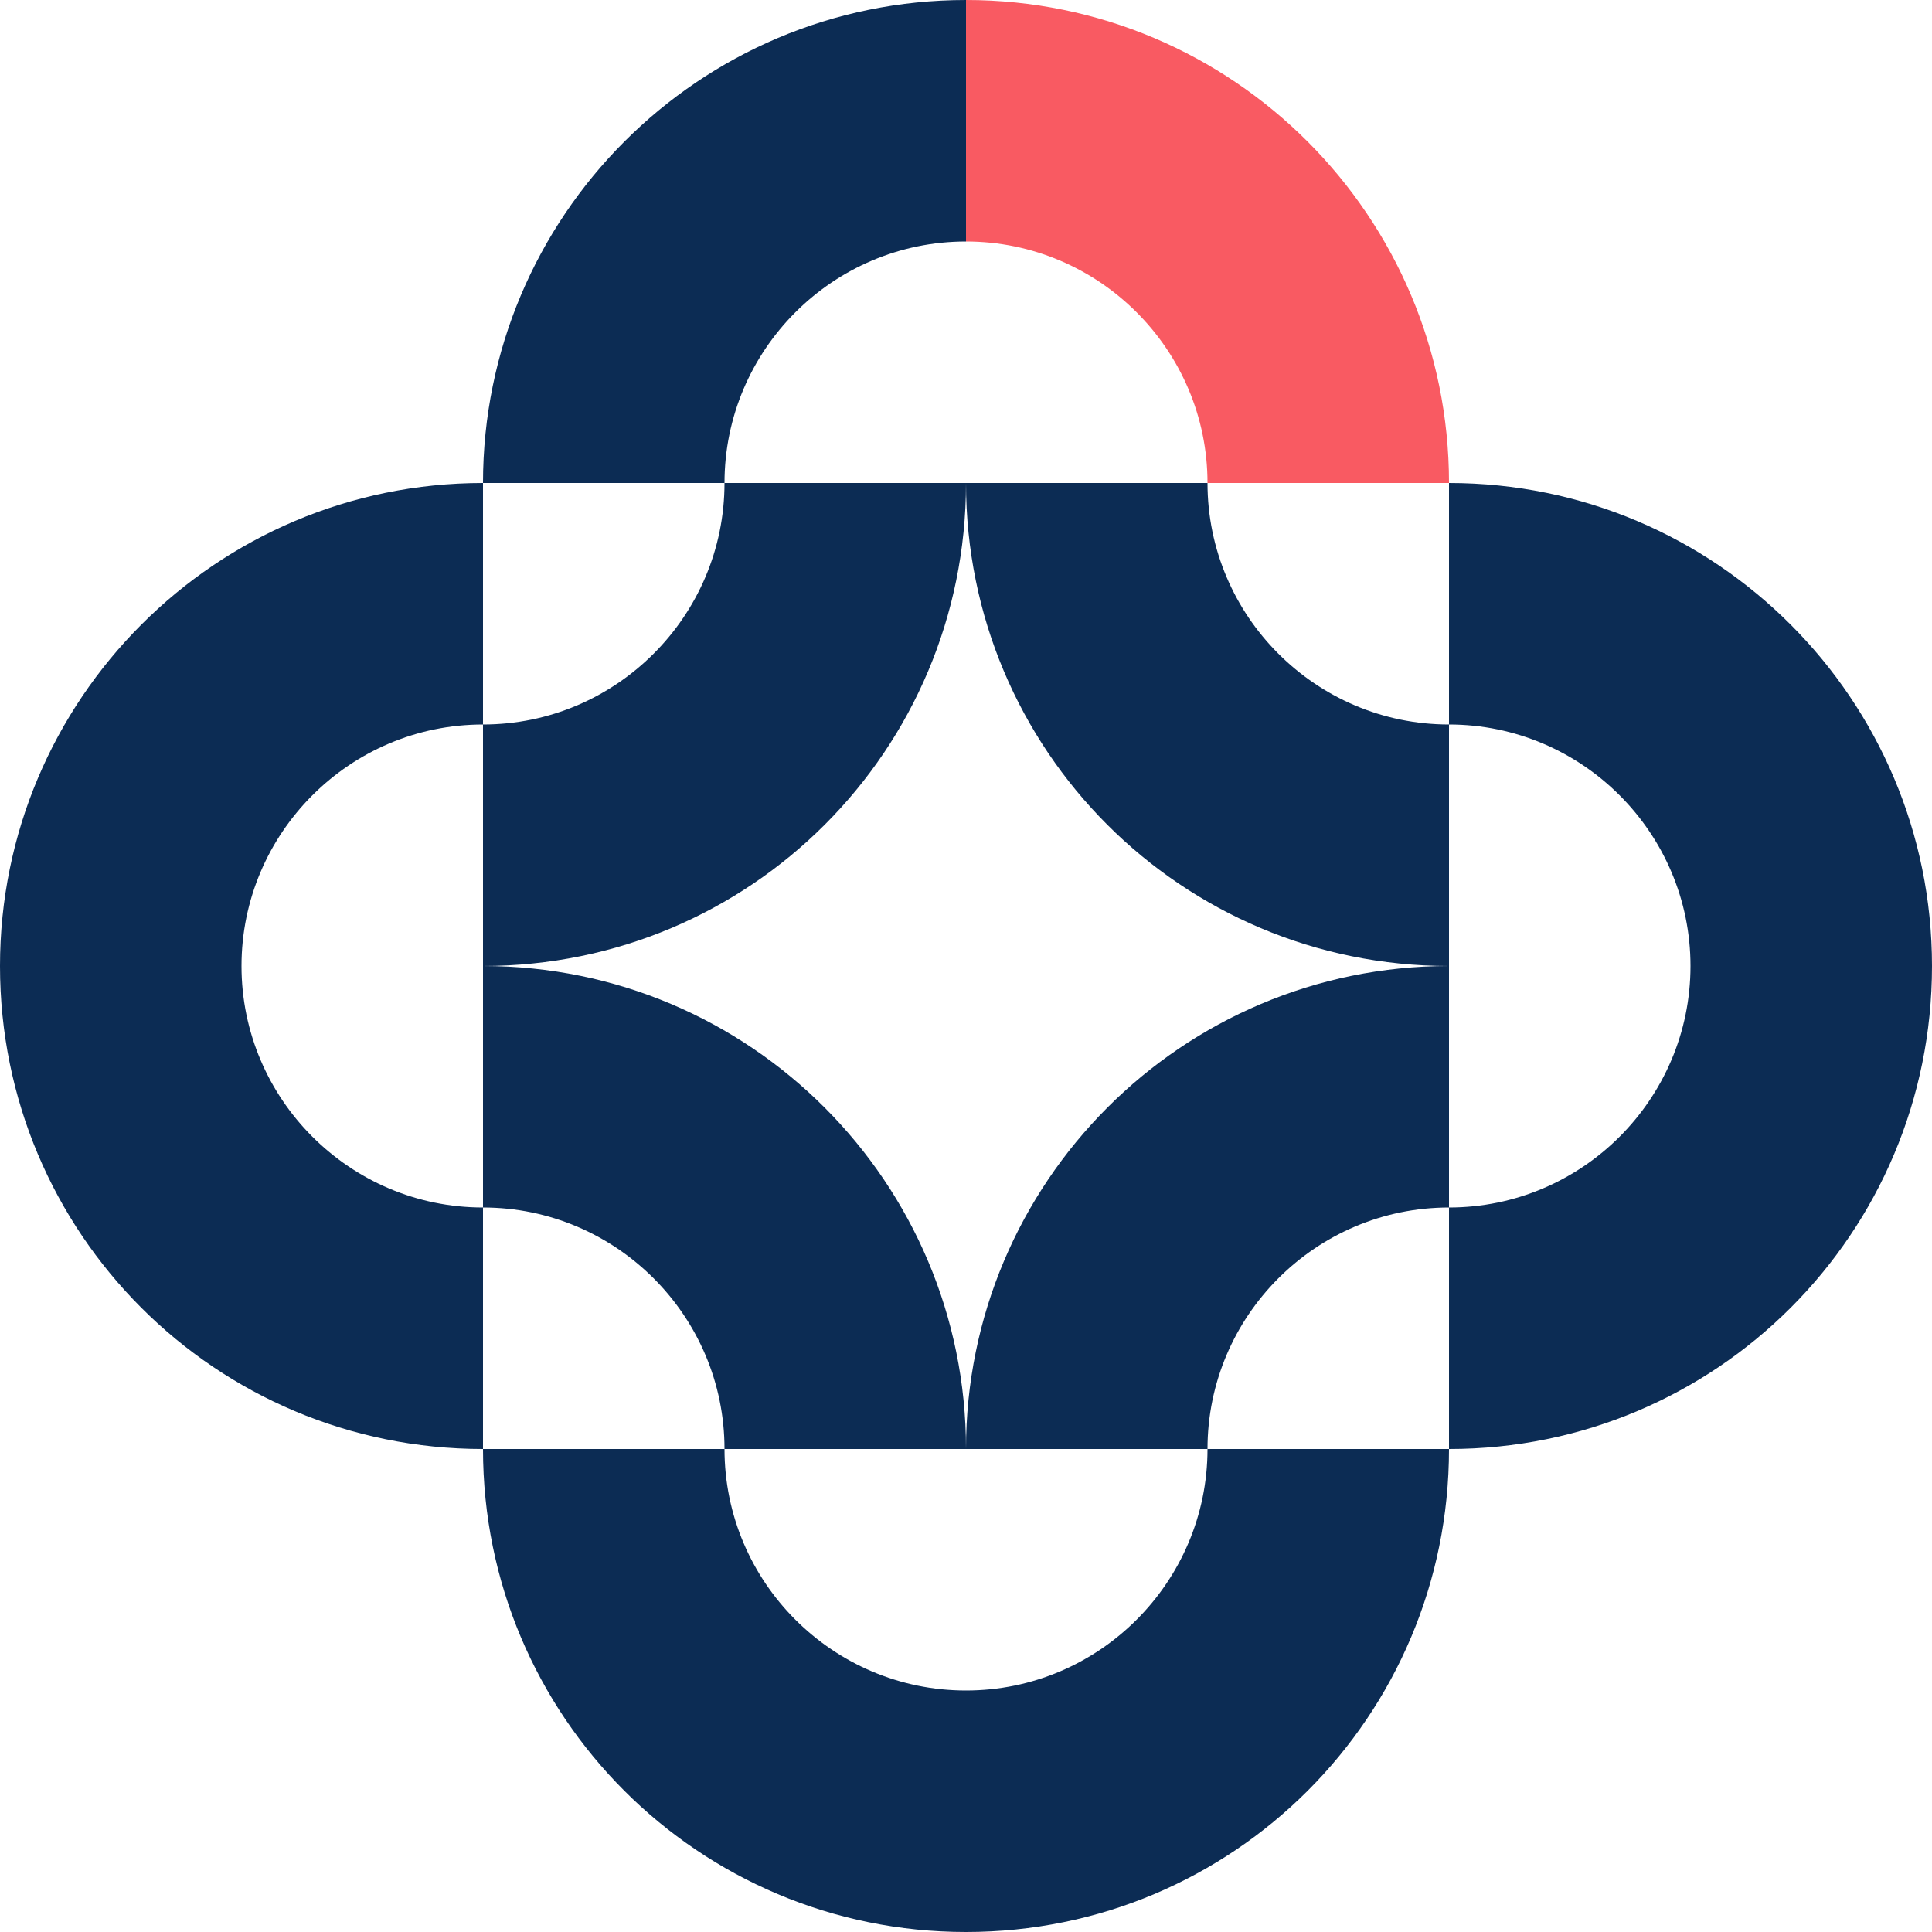 <?xml version="1.0" encoding="UTF-8"?> <svg xmlns="http://www.w3.org/2000/svg" width="180" height="180" viewBox="0 0 180 180" fill="none"> <path d="M180 90H157.5C157.5 77.6 147.4 67.5 135 67.5V45C159.9 45 180 65.2 180 90Z" fill="#0C2C54"></path> <path d="M135 135V112.5C147.4 112.5 157.5 102.4 157.5 90H180C180 114.9 159.9 135 135 135Z" fill="#0C2C54"></path> <path d="M90 45H112.5C112.5 57.4 122.6 67.5 135 67.5V90C110.1 90 90 69.9 90 45Z" fill="#0C2C54"></path> <path d="M135 90V112.5C122.6 112.5 112.5 122.6 112.5 135H90C90 110.2 110.1 90 135 90Z" fill="#0C2C54"></path> <path d="M0 90H22.5C22.5 77.6 32.6 67.5 45 67.5V45C20.1 45 0 65.2 0 90Z" fill="#0C2C54"></path> <path d="M45 135V112.5C32.6 112.5 22.5 102.4 22.5 90H0C0 114.9 20.1 135 45 135Z" fill="#0C2C54"></path> <path d="M90 0V22.5C77.6 22.5 67.5 32.6 67.5 45H45C45 20.2 65.1 0 90 0Z" fill="#0C2C54"></path> <path d="M135 45H112.5C112.5 32.6 102.4 22.5 90 22.5V0C114.9 0 135 20.2 135 45Z" fill="#F95A62"></path> <path d="M90 180V157.5C77.6 157.5 67.5 147.4 67.5 135H45C45 159.9 65.1 180 90 180Z" fill="#0C2C54"></path> <path d="M135 135H112.5C112.5 147.4 102.4 157.5 90 157.5V180C114.9 180 135 159.9 135 135Z" fill="#0C2C54"></path> <path d="M90 45H67.5C67.5 57.4 57.4 67.5 45 67.5V90C69.9 90 90 69.9 90 45Z" fill="#0C2C54"></path> <path d="M45 90V112.5C57.4 112.5 67.5 122.6 67.5 135H90C90 110.2 69.9 90 45 90Z" fill="#0C2C54"></path> </svg> 